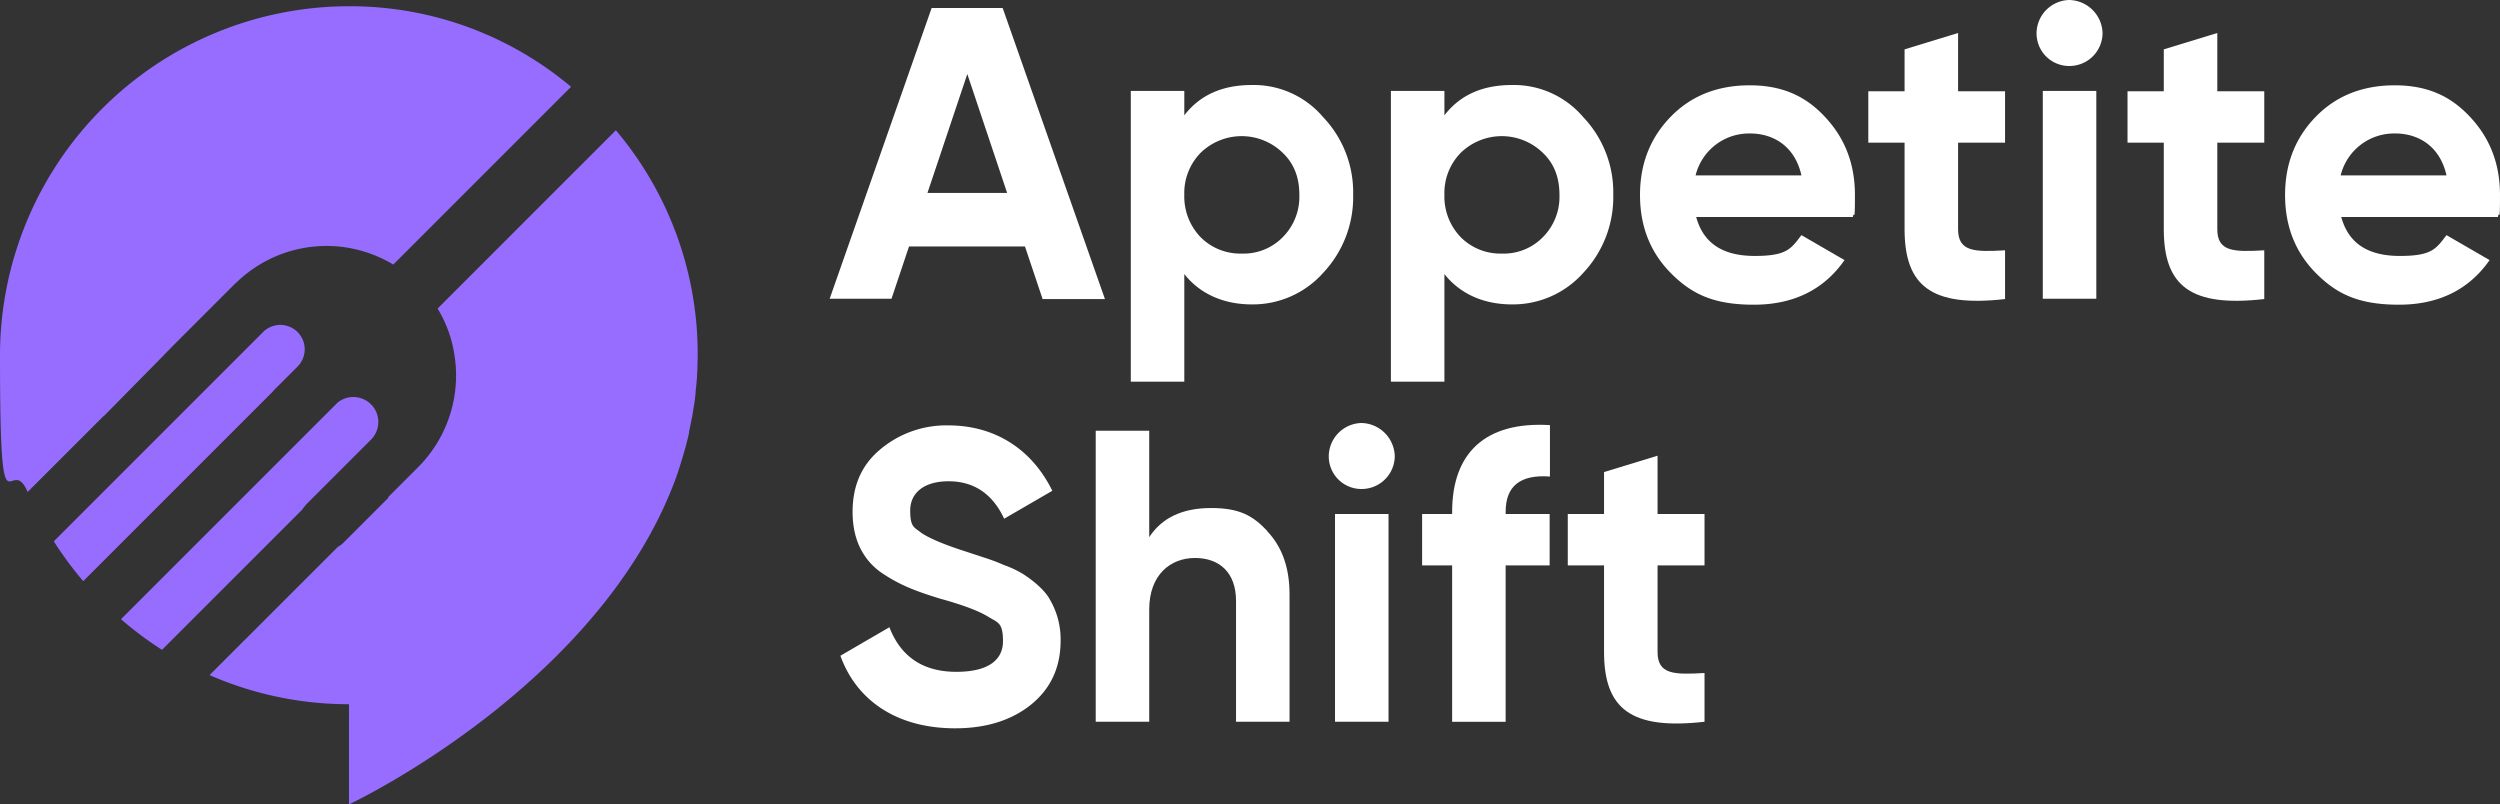 <?xml version="1.0" encoding="UTF-8"?>
<svg xmlns="http://www.w3.org/2000/svg" width="695.133" height="223.666" viewBox="0 0 695.133 223.666">
  <rect x="0" y="0" width="695.133" height="223.666" fill="#333333" stroke="none"/>
  <g id="Group_879" data-name="Group 879" transform="translate(-653.5 293.134)">
    <g id="Group_877" data-name="Group 877" transform="translate(884.191 -293.134)">
      <path id="Path_2537" data-name="Path 2537" d="M338.281,83.537,333.4,68.99H301.169l-4.877,14.547H279.1L307.451,2.7h19.755l28.434,80.92H338.281ZM306.294,54.112h22.152L317.37,21.05Z" transform="translate(-279.1 -0.468)" fill="#fff"></path>
      <path id="Path_2538" data-name="Path 2538" d="M433.878,37.527A30.289,30.289,0,0,1,442.226,59.1a30.685,30.685,0,0,1-8.348,21.738A26.175,26.175,0,0,1,414.041,89.6c-7.687,0-14.3-2.81-18.763-8.431V111.09H380.4V30.253h14.878v6.778c4.381-5.7,10.663-8.431,18.763-8.431a25.323,25.323,0,0,1,19.837,8.927ZM411.23,75.466a15.194,15.194,0,0,0,11.406-4.546,15.88,15.88,0,0,0,4.629-11.82c0-4.794-1.488-8.679-4.629-11.654a16.369,16.369,0,0,0-22.813,0A15.952,15.952,0,0,0,395.278,59.1a16.273,16.273,0,0,0,4.546,11.82A15.509,15.509,0,0,0,411.23,75.466Z" transform="translate(-296.67 -4.961)" fill="#fff"></path>
      <path id="Path_2539" data-name="Path 2539" d="M521.378,37.527A30.289,30.289,0,0,1,529.726,59.1a30.685,30.685,0,0,1-8.348,21.738A26.175,26.175,0,0,1,501.541,89.6c-7.687,0-14.3-2.81-18.763-8.431V111.09H467.9V30.253h14.878v6.778c4.381-5.7,10.662-8.431,18.763-8.431a25.323,25.323,0,0,1,19.837,8.927ZM498.731,75.466a15.194,15.194,0,0,0,11.406-4.546,15.88,15.88,0,0,0,4.629-11.82c0-4.794-1.488-8.679-4.629-11.654a16.369,16.369,0,0,0-22.813,0A15.953,15.953,0,0,0,482.778,59.1a16.273,16.273,0,0,0,4.546,11.82A15.51,15.51,0,0,0,498.731,75.466Z" transform="translate(-311.846 -4.961)" fill="#fff"></path>
      <path id="Path_2540" data-name="Path 2540" d="M567.322,65.316c1.984,7.274,7.356,10.828,16.283,10.828s10.084-1.984,12.977-5.786L608.567,77.3c-5.7,8.183-14.134,12.4-25.21,12.4s-17.193-2.893-22.978-8.679S551.7,67.961,551.7,59.2s2.893-15.953,8.513-21.738c5.7-5.869,13.06-8.761,21.987-8.761s15.456,2.893,20.912,8.761c5.538,5.869,8.348,13.06,8.348,21.738s-.248,3.967-.578,6.117h-43.56Zm29.26-11.572c-1.736-7.852-7.522-11.654-14.3-11.654a15.315,15.315,0,0,0-15.126,11.654h29.425Z" transform="translate(-326.381 -4.978)" fill="#fff"></path>
      <path id="Path_2541" data-name="Path 2541" d="M666.521,41.6h-13.06V65.653c0,6.282,4.546,6.364,13.06,5.869V85.077c-20.416,2.314-27.937-3.554-27.937-19.424V41.6H628.5V27.3h10.084V15.646L653.462,11.1V27.3h13.06Z" transform="translate(-339.702 -1.925)" fill="#fff"></path>
      <path id="Path_2542" data-name="Path 2542" d="M685.1,9.257A9.317,9.317,0,0,1,694.192,0a9.461,9.461,0,0,1,9.258,9.257,9.208,9.208,0,0,1-9.258,9.092A9.066,9.066,0,0,1,685.1,9.257Zm1.736,73.811V25.293h14.878V83.069Z" transform="translate(-349.519)" fill="#fff"></path>
      <path id="Path_2543" data-name="Path 2543" d="M753.721,41.6h-13.06V65.653c0,6.282,4.546,6.364,13.06,5.869V85.077c-20.416,2.314-27.938-3.554-27.938-19.424V41.6H715.7V27.3h10.084V15.646L740.662,11.1V27.3h13.06Z" transform="translate(-354.826 -1.925)" fill="#fff"></path>
      <path id="Path_2544" data-name="Path 2544" d="M784.322,65.316c1.984,7.274,7.356,10.828,16.283,10.828s10.084-1.984,12.977-5.786L825.567,77.3c-5.7,8.183-14.134,12.4-25.21,12.4s-17.192-2.893-22.978-8.679S768.7,67.961,768.7,59.2s2.893-15.953,8.514-21.738c5.7-5.869,13.06-8.761,21.986-8.761s15.457,2.893,20.912,8.761c5.538,5.869,8.348,13.06,8.348,21.738s-.248,3.967-.579,6.117Zm29.26-11.572c-1.736-7.852-7.521-11.654-14.3-11.654a15.315,15.315,0,0,0-15.126,11.654h29.425Z" transform="translate(-364.019 -4.978)" fill="#fff"></path>
      <path id="Path_2545" data-name="Path 2545" d="M282.7,207.158l13.638-7.935c3.141,8.183,9.34,12.4,18.6,12.4s12.977-3.554,12.977-8.514-1.24-5.125-3.8-6.612c-2.562-1.653-7.026-3.389-13.638-5.207-7.274-2.232-11.654-3.967-16.779-7.522-4.959-3.719-7.6-9.257-7.6-16.614s2.562-13.142,7.77-17.44A28.491,28.491,0,0,1,312.7,143.1c13.06,0,23.309,6.7,28.929,18.184l-13.39,7.77c-3.224-6.943-8.431-10.415-15.457-10.415s-10.663,3.389-10.663,8.1,1.075,4.629,3.141,6.282c2.232,1.488,6.282,3.224,12.233,5.125l5.538,1.818a53.922,53.922,0,0,1,5.207,1.984,27.625,27.625,0,0,1,5.125,2.4c2.4,1.488,6.116,4.381,7.6,7.191a21.914,21.914,0,0,1,2.976,11.406c0,7.522-2.81,13.39-8.183,17.771-5.455,4.381-12.481,6.612-21.16,6.612-16.035,0-27.276-7.6-31.822-20Z" transform="translate(-279.724 -24.82)" fill="#fff"></path>
      <path id="Path_2546" data-name="Path 2546" d="M416.21,172.755c4.133,4.3,6.282,10.084,6.282,17.606V225.82H407.613V192.179c0-7.77-4.546-11.9-11.406-11.9s-12.729,4.711-12.729,14.3V225.82H368.6V144.9h14.878v29.591c3.554-5.455,9.34-8.1,17.192-8.1s11.572,2.066,15.622,6.364Z" transform="translate(-294.623 -25.132)" fill="#fff"></path>
      <path id="Path_2547" data-name="Path 2547" d="M447,151.557a9.317,9.317,0,0,1,9.092-9.257,9.461,9.461,0,0,1,9.257,9.257,9.208,9.208,0,0,1-9.257,9.092A9.066,9.066,0,0,1,447,151.557Zm1.736,73.811V167.593h14.878v57.776Z" transform="translate(-308.222 -24.681)" fill="#fff"></path>
      <path id="Path_2548" data-name="Path 2548" d="M513.859,157.281c-8.183-.579-12.233,2.645-12.233,9.836v.579h12.233V182H501.626v43.477H486.748V182H478.4V167.7h8.348v-.579c0-16.283,9.092-25.21,27.194-24.135v14.3Z" transform="translate(-313.668 -24.784)" fill="#fff"></path>
      <path id="Path_2549" data-name="Path 2549" d="M565.422,183.8h-13.06v24.053c0,6.282,4.546,6.364,13.06,5.869v13.555c-20.416,2.314-27.938-3.554-27.938-19.424V183.8H527.4V169.5h10.084V157.846l14.878-4.546v16.2h13.06Z" transform="translate(-322.166 -26.589)" fill="#fff"></path>
    </g>
    <g id="Group_878" data-name="Group 878" transform="translate(653.5 -291.398)">
      <path id="Path_2550" data-name="Path 2550" d="M91.946,163.681l.083-.083,3.637-3.637,14.63-14.63a6.941,6.941,0,0,0-9.423-10.167l-9.257,9.257-5.7,5.7-4.3,4.3h0L40.7,195.338a97.41,97.41,0,0,0,11.406,8.514L91.12,164.838a6.241,6.241,0,0,1,.909-1.157Z" transform="translate(-7.059 -24.903)" fill="#966dff"></path>
      <path id="Path_2551" data-name="Path 2551" d="M28.847,116.082,45.213,99.468h0l2.81-2.893h0l4.215-4.215h0L65.3,79.3c.248-.248.579-.5.909-.827a35.972,35.972,0,0,1,30.335-9.257,36.377,36.377,0,0,1,12.812,4.711L120.677,62.6h0l38.1-38.1A95.368,95.368,0,0,0,97.038,2.1,97.1,97.1,0,0,0,0,99.22c0,53.643,2.728,26.284,7.687,37.939l21.077-21.077h.083Z" transform="translate(0 -2.1)" fill="#966dff"></path>
      <path id="Path_2552" data-name="Path 2552" d="M79.1,127.651l6.943-6.943a6.784,6.784,0,0,0-9.588-9.588l-14.63,14.63L18.1,169.475a98.2,98.2,0,0,0,8.183,11.076l50.668-50.668,2.149-2.149Z" transform="translate(-3.139 -20.695)" fill="#966dff"></path>
      <path id="Path_2553" data-name="Path 2553" d="M183.49,43.765,157.371,69.884h0L133.9,93.359a34.547,34.547,0,0,1,4.711,13.06,36.051,36.051,0,0,1-10.084,31l-8.431,8.431h.248l-3.554,3.554-9.092,9.092a4.906,4.906,0,0,1-1.488,1.075L70.5,195.273a96.3,96.3,0,0,0,38.765,8.1v27.855s69.927-32.814,91.086-91.252c.083-.331.248-.661.331-.992.248-.744.5-1.488.744-2.314.909-2.893,1.736-5.786,2.4-8.762v-.331c.248-1.075.413-2.066.661-3.141a3.64,3.64,0,0,1,.165-.827c.248-1.488.5-3.058.744-4.546l.248-2.232a14.754,14.754,0,0,1,.165-1.9c.083-.909.165-1.818.248-2.81a8.979,8.979,0,0,1,.083-1.488c0-1.488.083-2.976.083-4.463a96.34,96.34,0,0,0-22.9-62.57Z" transform="translate(-12.228 -9.298)" fill="#966dff"></path>
    </g>
  </g>
</svg>

